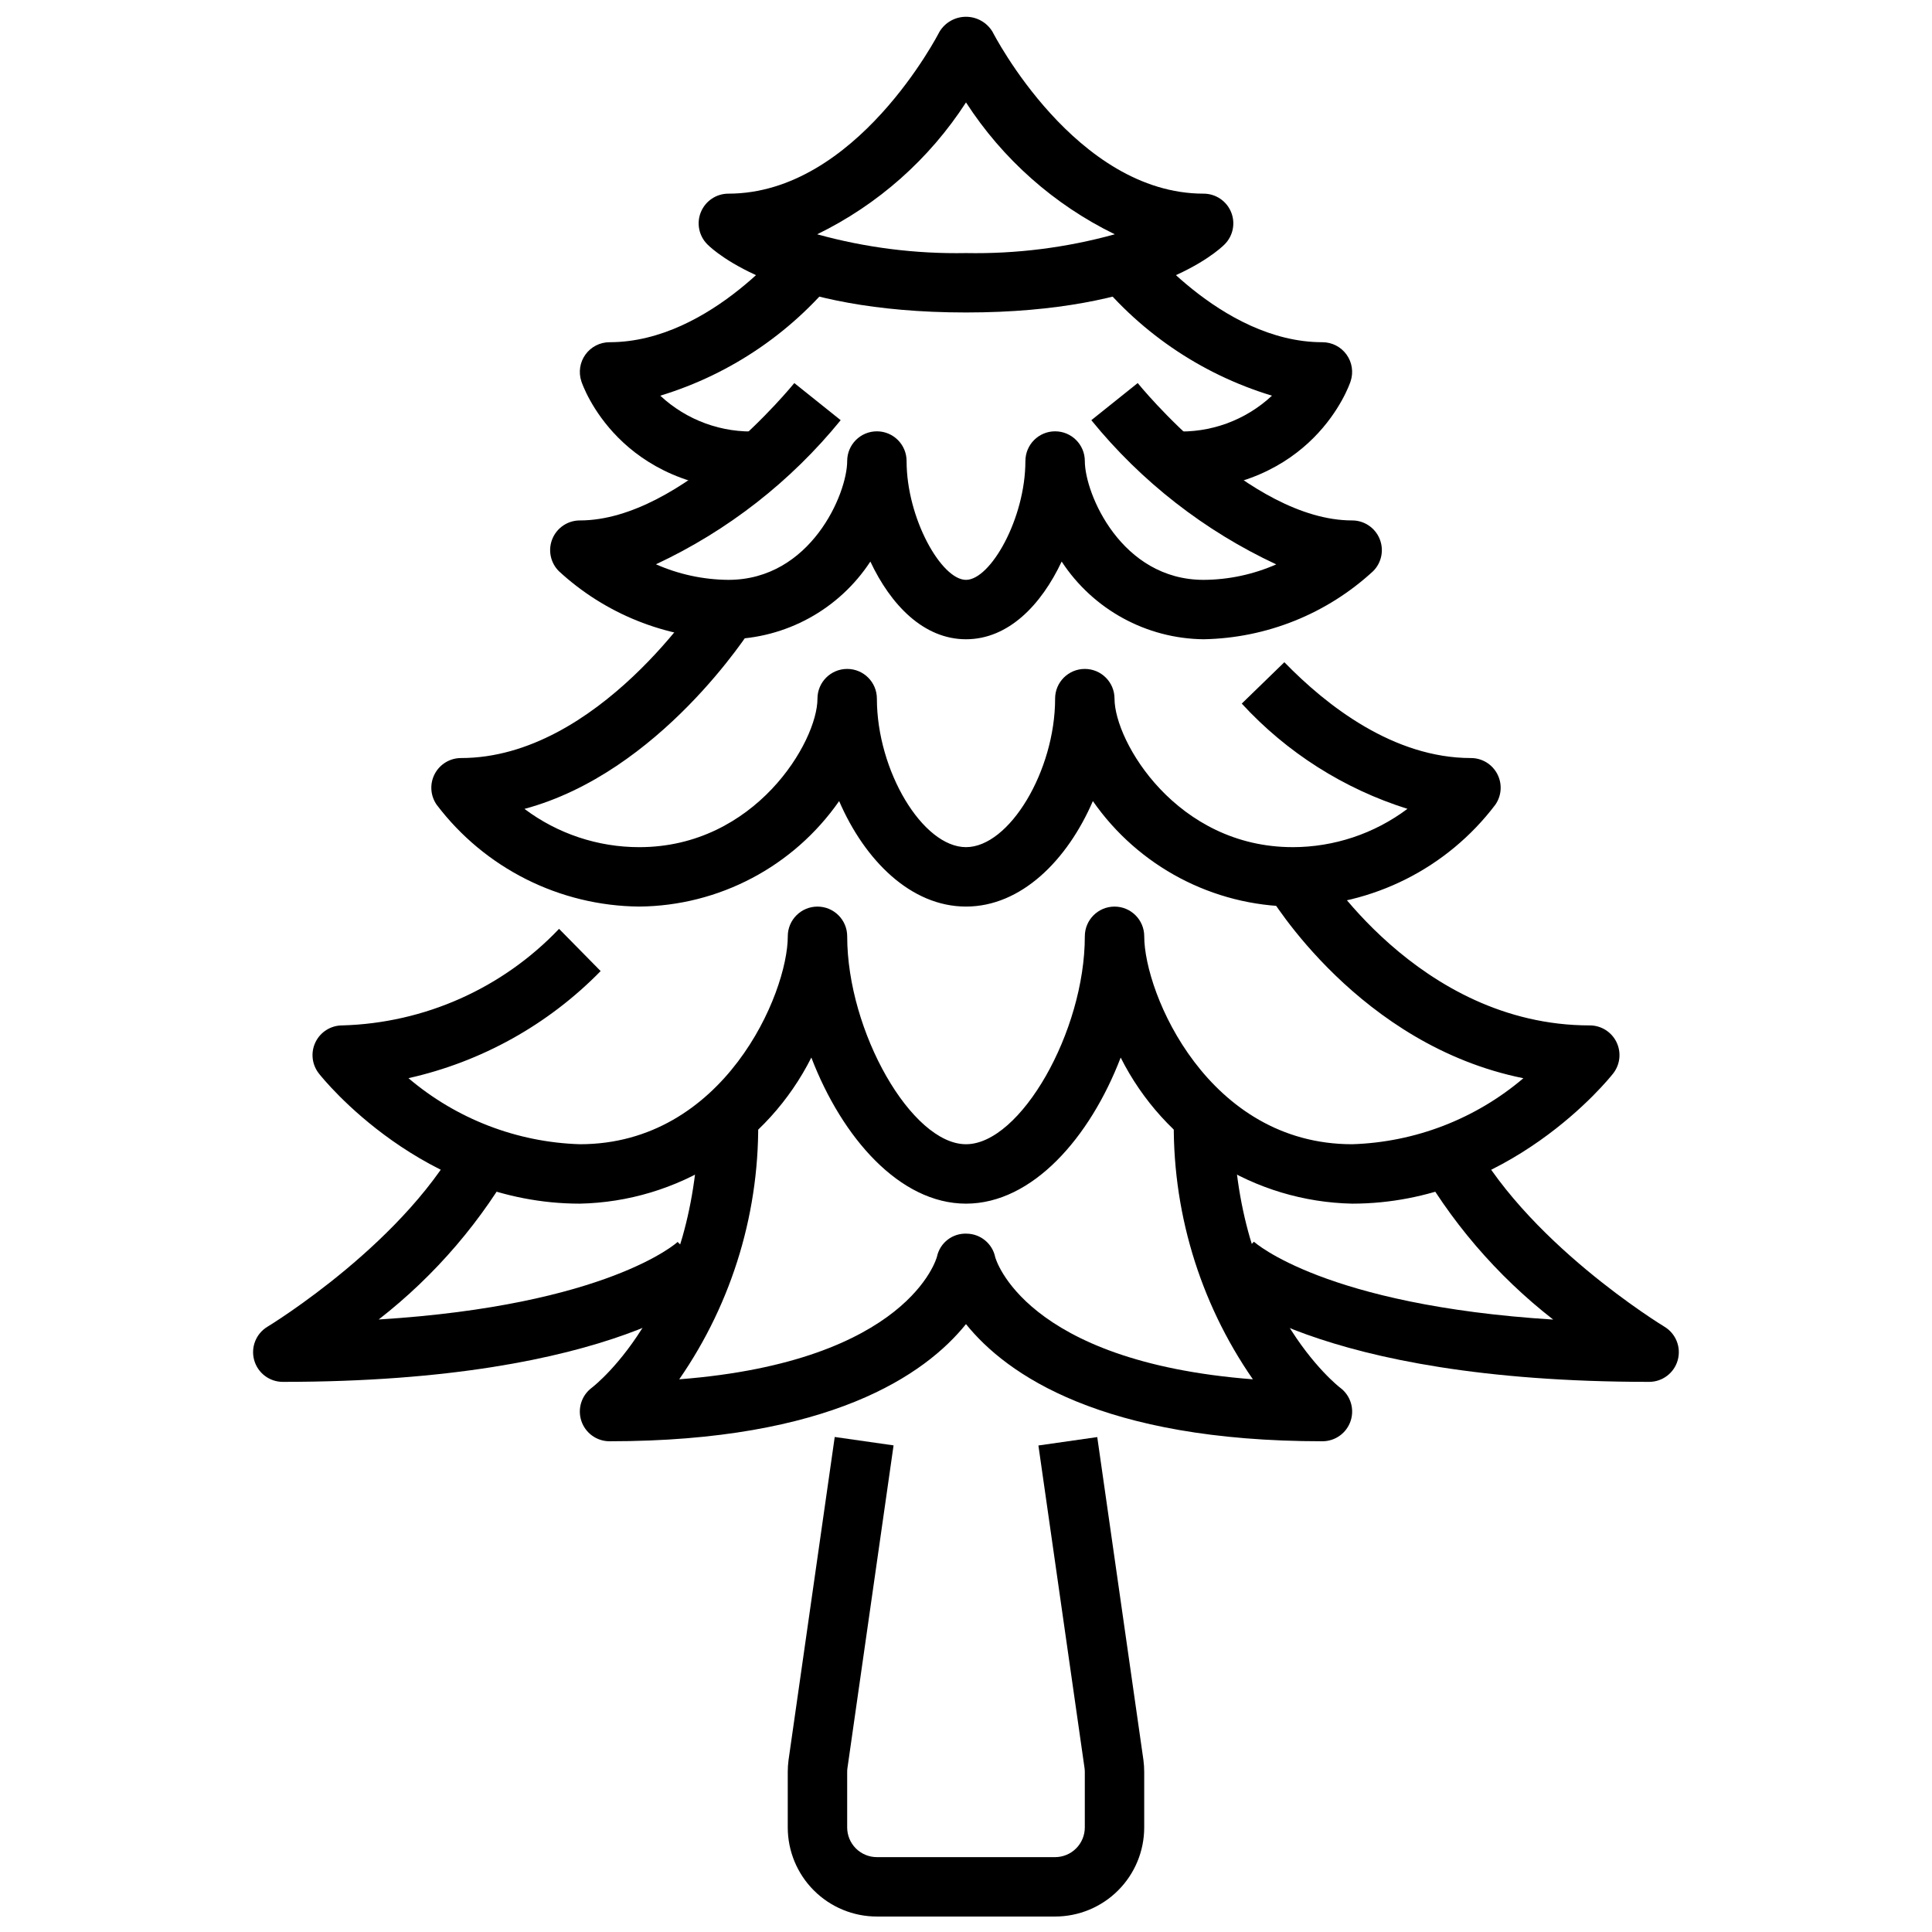 <?xml version="1.0" encoding="UTF-8"?>
<!-- The Best Svg Icon site in the world: iconSvg.co, Visit us! https://iconsvg.co -->
<svg width="800px" height="800px" version="1.1" viewBox="144 144 512 512" xmlns="http://www.w3.org/2000/svg">
 <defs>
  <clipPath id="b">
   <path d="m329 148.09h142v78.906h-142z"/>
  </clipPath>
  <clipPath id="a">
   <path d="m352 524h96v127.9h-96z"/>
  </clipPath>
 </defs>
 <g clip-path="url(#b)">
  <path d="m400 226.81c-49.074 0-66.699-16.199-68.543-18.051-2.25-2.25-2.926-5.637-1.707-8.574 1.219-2.941 4.09-4.859 7.273-4.863 33.941 0 55.727-42.461 55.938-42.887 1.48-2.473 4.152-3.988 7.039-3.988 2.883 0 5.555 1.516 7.035 3.988 0.215 0.426 21.988 42.887 55.941 42.887 3.18 0.004 6.051 1.922 7.269 4.863 1.219 2.938 0.543 6.324-1.707 8.574-1.84 1.852-19.465 18.051-68.539 18.051zm-39.441-20.719c12.84 3.547 26.121 5.223 39.441 4.977 13.312 0.25 26.594-1.426 39.43-4.977-16.082-7.84-29.715-19.926-39.43-34.949-9.715 15.027-23.352 27.113-39.441 34.949z"/>
 </g>
 <path d="m344.89 274.05c-36.738 0-46.445-27.812-46.824-29-0.797-2.402-0.395-5.039 1.082-7.09 1.48-2.051 3.852-3.269 6.383-3.269 27.078 0 48.602-28.062 48.805-28.34l12.594 9.445h0.004c-12.172 15.727-28.93 27.281-47.957 33.062 7 6.531 16.352 9.941 25.914 9.445z"/>
 <path d="m455.1 274.05v-15.746c9.586 0.52 18.965-2.891 25.98-9.445-19.055-5.766-35.836-17.32-48.02-33.062l12.594-9.445c0.211 0.293 21.734 28.34 48.805 28.34 2.531 0 4.906 1.219 6.383 3.269 1.48 2.051 1.883 4.688 1.082 7.09-0.379 1.188-10.086 29-46.824 29z"/>
 <path d="m462.98 313.41c-15.195-0.16-29.305-7.883-37.629-20.594-5.402 11.492-14.125 20.594-25.348 20.594-11.227 0-19.949-9.102-25.348-20.594-8.324 12.711-22.438 20.434-37.629 20.594-16.684-0.309-32.672-6.731-44.926-18.051-2.25-2.25-2.926-5.637-1.707-8.578s4.09-4.859 7.273-4.859c27.293 0 56.543-36.047 56.836-36.406l12.289 9.84h-0.004c-13.227 16.258-29.965 29.312-48.953 38.188 6.047 2.672 12.578 4.074 19.191 4.125 21.812 0 31.488-22.828 31.488-31.488 0-4.348 3.523-7.875 7.871-7.875 4.348 0 7.871 3.527 7.871 7.875 0 15.199 9.242 31.488 15.742 31.488 6.504 0 15.742-16.289 15.742-31.488h0.004c0-4.348 3.523-7.875 7.871-7.875 4.348 0 7.875 3.527 7.875 7.875 0 8.66 9.676 31.488 31.488 31.488 6.625-0.035 13.172-1.434 19.238-4.102-19.012-8.871-35.766-21.938-49.004-38.211l12.289-9.84c0.289 0.359 29.543 36.406 56.836 36.406 3.184 0 6.051 1.918 7.269 4.859s0.547 6.328-1.707 8.578c-12.254 11.32-28.242 17.742-44.922 18.051z"/>
 <path d="m486.59 384.25c-21.141-0.191-40.883-10.605-52.969-27.953-6.785 15.703-19.012 27.953-33.621 27.953s-26.836-12.25-33.621-27.953c-12.09 17.348-31.832 27.762-52.973 27.953-21.121-0.188-40.961-10.164-53.703-27.008-1.664-2.406-1.859-5.539-0.5-8.133s4.043-4.219 6.973-4.219c36.258 0 63.914-43.121 64.188-43.555l13.328 8.383c-1.141 1.812-24.898 39.016-60.703 48.648 8.773 6.586 19.449 10.145 30.418 10.141 30.699 0 47.23-27.938 47.23-39.359v-0.004c0-4.348 3.527-7.871 7.875-7.871 4.348 0 7.871 3.523 7.871 7.871 0 19.129 12.137 39.359 23.617 39.359 11.477 0 23.617-20.23 23.617-39.359h-0.004c0-4.348 3.527-7.871 7.875-7.871 4.348 0 7.871 3.523 7.871 7.871 0 11.422 16.531 39.359 47.23 39.359v0.004c10.965-0.012 21.633-3.574 30.402-10.156-16.828-5.285-31.973-14.902-43.91-27.891l11.289-10.965c11.258 11.586 28.984 25.395 49.453 25.395 2.926 0 5.609 1.625 6.969 4.219s1.168 5.727-0.5 8.133c-12.742 16.844-32.582 26.82-53.703 27.008z"/>
 <path d="m502.34 462.98c-12.781-0.266-25.246-4.012-36.055-10.832-10.809-6.824-19.555-16.461-25.293-27.883-8.133 21.215-23.41 38.715-40.988 38.715s-32.859-17.5-40.988-38.715h-0.004c-5.738 11.422-14.48 21.059-25.293 27.883-10.809 6.82-23.273 10.566-36.051 10.832-41.492 0-68.055-33.062-69.156-34.488-1.867-2.367-2.219-5.594-0.902-8.309 1.316-2.711 4.066-4.438 7.082-4.438 21.785-0.602 42.445-9.801 57.465-25.59l11.02 11.191c-13.875 14.188-31.566 24.047-50.93 28.379 12.719 10.816 28.734 16.988 45.422 17.508 38.164 0 55.105-39.926 55.105-55.105h-0.004c0-4.348 3.523-7.871 7.871-7.871 4.348 0 7.875 3.523 7.875 7.871 0 25.238 17.066 55.105 31.488 55.105s31.488-29.867 31.488-55.105c0-4.348 3.523-7.871 7.871-7.871s7.871 3.523 7.871 7.871c0 15.176 16.941 55.105 55.105 55.105 16.668-0.52 32.668-6.688 45.375-17.492-43.453-8.746-66.809-47.508-67.895-49.359l13.543-8.012c0.27 0.434 26.34 43.375 71.953 43.375 3.012 0 5.762 1.727 7.078 4.438 1.316 2.715 0.965 5.941-0.898 8.309-1.105 1.426-27.664 34.488-69.156 34.488z"/>
 <path d="m581.05 510.21c-88.828 0-114.71-24.859-115.77-25.922l11.02-11.227c0.203 0.188 18.75 16.855 79.312 20.641-15.016-11.691-27.508-26.301-36.723-42.949l14.09-7.039c14.5 29.008 51.742 51.648 52.113 51.875v0.004c3.027 1.82 4.473 5.434 3.531 8.84s-4.035 5.769-7.57 5.777z"/>
 <path d="m494.46 525.95c-58.41 0-83.695-17.672-94.465-31.047-10.766 13.375-36.051 31.047-94.461 31.047-3.391 0-6.398-2.168-7.469-5.383-1.07-3.211 0.035-6.754 2.746-8.785 1.125-0.867 28.34-22.316 28.34-72.422h15.742c0.676 25.016-6.641 49.598-20.891 70.172 60.797-4.723 68.242-32.203 68.305-32.504 0.785-3.68 4.113-6.254 7.871-6.094 3.676 0.039 6.828 2.641 7.566 6.242 0.047 0.164 7.484 27.656 68.281 32.355-14.262-20.57-21.594-45.152-20.926-70.172h15.742c0 50.586 28.055 72.211 28.34 72.422h0.004c2.711 2.031 3.816 5.574 2.742 8.785-1.07 3.215-4.078 5.383-7.469 5.383z"/>
 <path d="m218.94 510.21c-3.535 0-6.637-2.359-7.582-5.769-0.945-3.406 0.496-7.027 3.527-8.848 0.371-0.227 37.613-22.867 52.113-51.875l14.09 7.039v-0.004c-9.223 16.641-21.715 31.242-36.73 42.926 60.652-3.762 79.035-20.363 79.223-20.555l11.133 11.133c-1.062 1.094-26.945 25.953-115.77 25.953z"/>
 <g clip-path="url(#a)">
  <path d="m423.61 651.9h-47.23c-6.266 0-12.27-2.488-16.699-6.918-4.43-4.426-6.918-10.434-6.918-16.695v-14.699c0-1.051 0.07-2.106 0.207-3.148l12.242-85.625 15.594 2.227-12.234 85.578c-0.043 0.32-0.066 0.645-0.062 0.969v14.699c0 2.086 0.828 4.09 2.305 5.566 1.477 1.473 3.477 2.305 5.566 2.305h47.23c2.09 0 4.09-0.832 5.566-2.305 1.477-1.477 2.309-3.481 2.309-5.566v-14.699c0-0.352-0.023-0.699-0.074-1.047l-12.223-85.473 15.594-2.227 12.234 85.555v-0.004c0.137 1.059 0.211 2.125 0.211 3.195v14.699c0 6.262-2.488 12.27-6.918 16.695-4.426 4.43-10.434 6.918-16.699 6.918z"/>
 </g>
</svg>